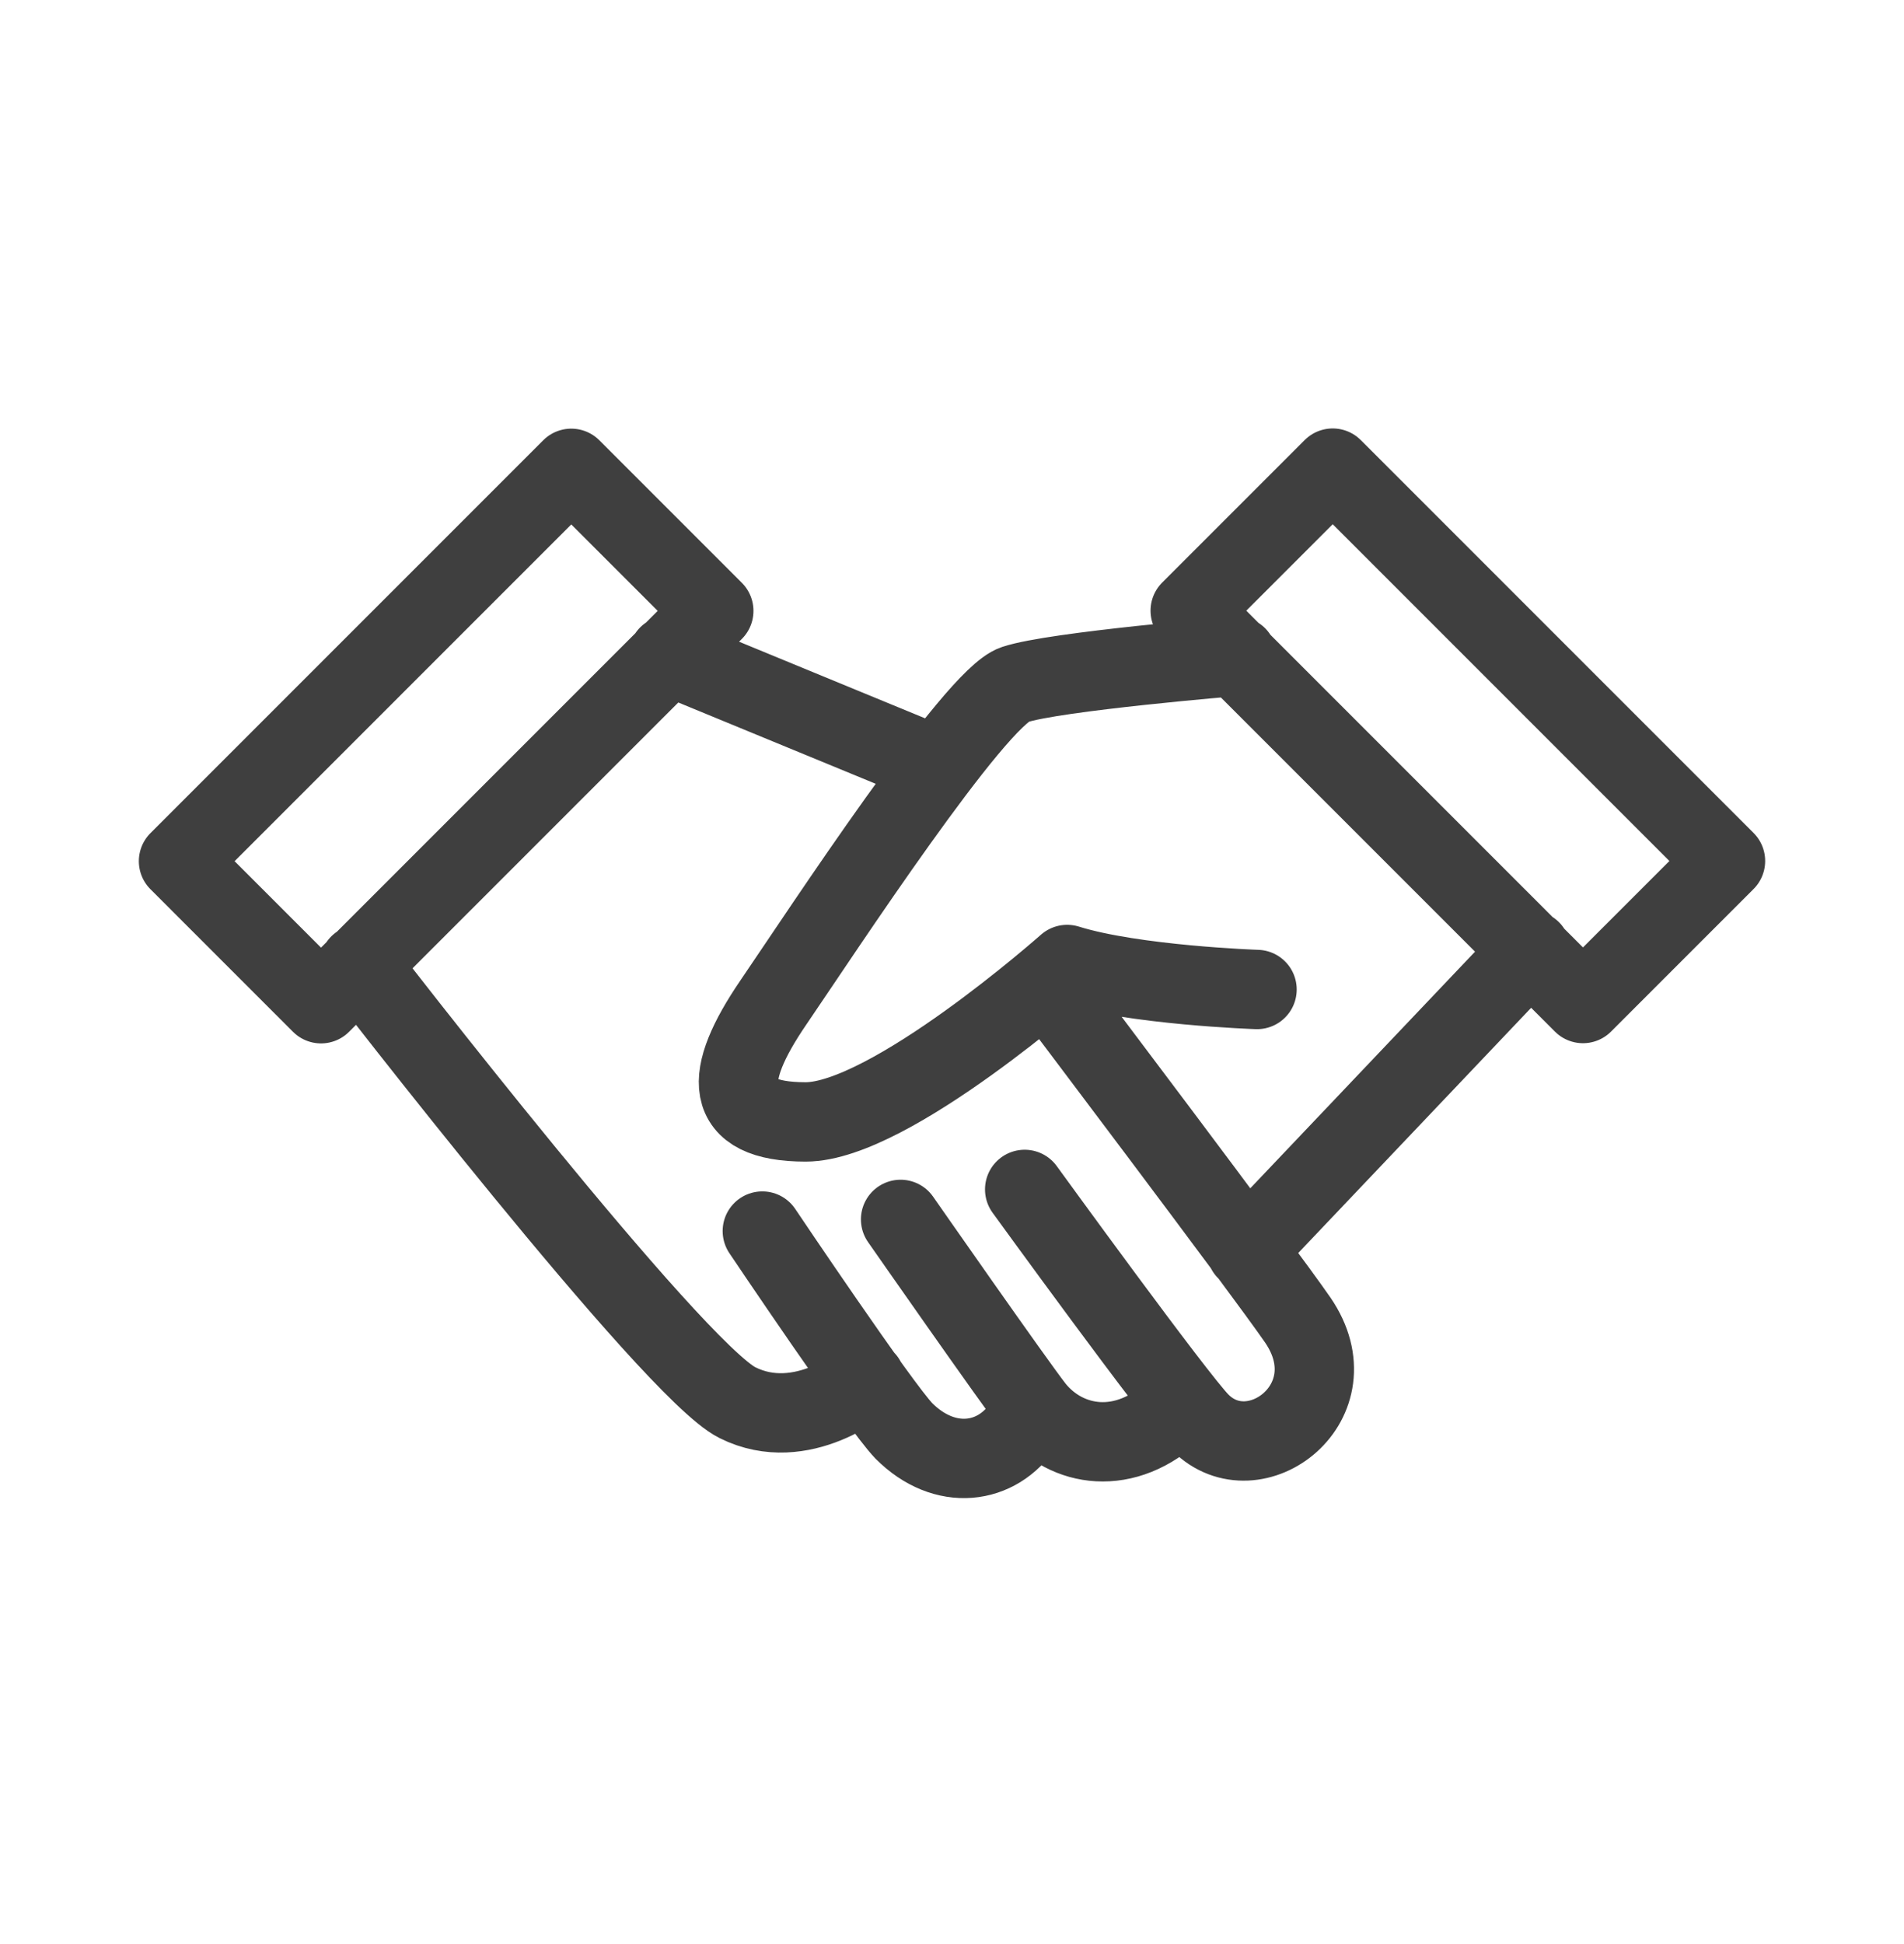 <svg width="48" height="49" viewBox="0 0 48 49" fill="none" xmlns="http://www.w3.org/2000/svg">
<path d="M9.057 24.31C9.057 24.31 16.951 34.535 18.589 35.353C20.226 36.172 21.822 34.787 21.822 34.787M19.218 31.029C19.218 31.029 22.179 35.438 22.788 36.067C23.816 37.096 25.139 36.928 25.811 35.899M22.704 30.735C22.704 30.735 25.559 34.829 26.084 35.501C26.882 36.487 28.372 36.739 29.632 35.522M25.832 29.979C25.832 29.979 29.653 35.249 30.262 35.857C31.627 37.222 34.125 35.333 32.719 33.275C31.837 31.994 26.378 24.772 26.378 24.772M31.417 31.511L38.597 23.953M31.69 24.94C31.69 24.94 28.582 24.835 26.903 24.31C26.903 24.31 22.431 28.278 20.31 28.278C18.19 28.278 18.232 27.123 19.491 25.276C20.751 23.428 24.572 17.591 25.58 17.255C26.588 16.919 31.186 16.541 31.186 16.541M23.628 19.313L16.846 16.52M14.402 11.804L17.995 15.397L8.093 25.299L4.5 21.706L14.402 11.804ZM43.5 21.701L39.907 25.294L30.005 15.392L33.598 11.799L43.5 21.701Z" stroke="#3F3F3F" stroke-width="2" stroke-linecap="round" stroke-linejoin="round"/>
</svg>
